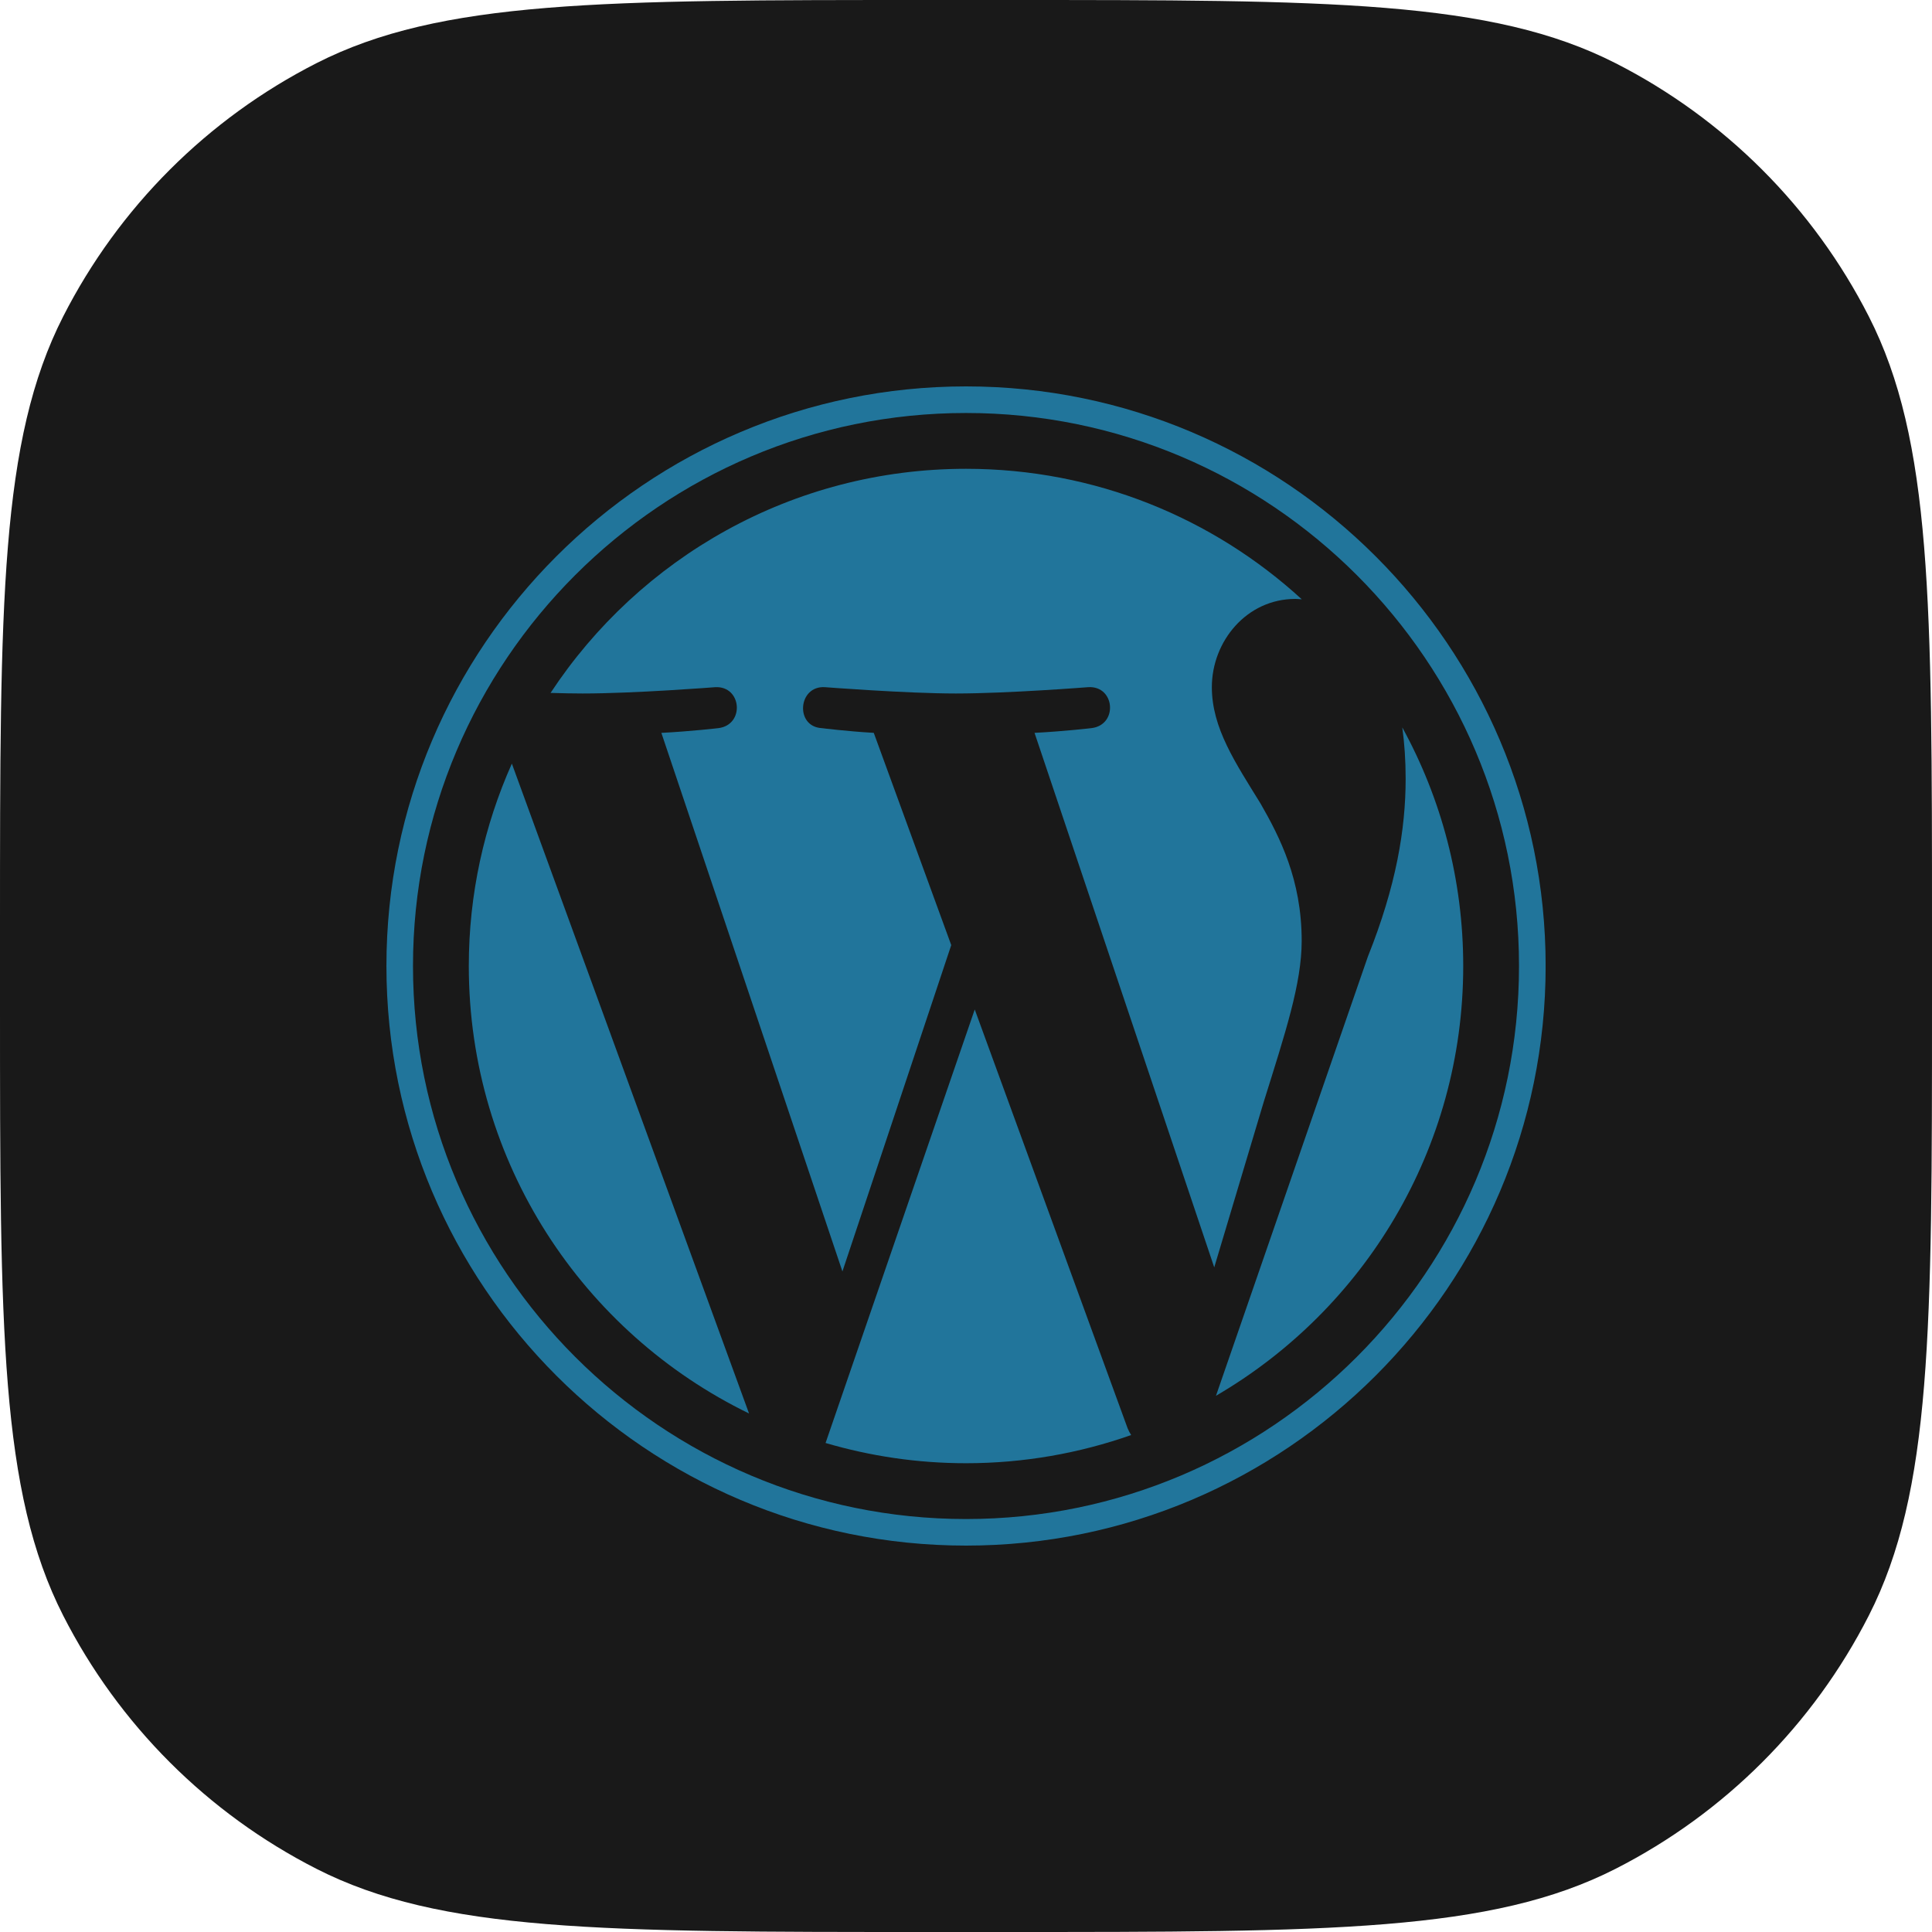 <svg width="80" height="80" viewBox="0 0 80 80" fill="none" xmlns="http://www.w3.org/2000/svg">
<path d="M0 38.4C0 24.959 0 18.238 2.616 13.104C4.917 8.588 8.588 4.917 13.104 2.616C18.238 0 24.959 0 38.4 0H41.6C55.041 0 61.762 0 66.896 2.616C71.412 4.917 75.083 8.588 77.384 13.104C80 18.238 80 24.959 80 38.4V41.6C80 55.041 80 61.762 77.384 66.896C75.083 71.412 71.412 75.083 66.896 77.384C61.762 80 55.041 80 41.6 80H38.4C24.959 80 18.238 80 13.104 77.384C8.588 75.083 4.917 71.412 2.616 66.896C0 61.762 0 55.041 0 41.6V38.4Z" fill="#191919"/>
<g clip-path="url(#clip0_1182_2442)">
<path d="M19.412 39.999C19.412 48.149 24.148 55.191 31.016 58.529L21.195 31.62C20.052 34.181 19.412 37.014 19.412 39.999Z" fill="#21759B"/>
<path d="M53.9 38.961C53.9 36.416 52.986 34.654 52.202 33.282C51.158 31.586 50.18 30.15 50.18 28.454C50.18 26.562 51.615 24.8 53.637 24.8C53.728 24.8 53.815 24.811 53.904 24.816C50.241 21.46 45.361 19.412 40.001 19.412C32.808 19.412 26.48 23.102 22.798 28.692C23.282 28.706 23.737 28.716 24.123 28.716C26.277 28.716 29.61 28.455 29.61 28.455C30.72 28.39 30.851 30.02 29.742 30.151C29.742 30.151 28.627 30.282 27.386 30.347L34.883 52.648L39.389 39.135L36.181 30.346C35.073 30.282 34.022 30.15 34.022 30.15C32.913 30.085 33.043 28.389 34.153 28.454C34.153 28.454 37.553 28.716 39.576 28.716C41.729 28.716 45.063 28.454 45.063 28.454C46.173 28.389 46.304 30.019 45.195 30.15C45.195 30.15 44.077 30.282 42.838 30.346L50.279 52.479L52.332 45.616C53.222 42.769 53.9 40.723 53.9 38.961Z" fill="#21759B"/>
<path d="M40.362 41.8L34.185 59.751C36.029 60.293 37.98 60.589 40.001 60.589C42.398 60.589 44.698 60.175 46.838 59.422C46.783 59.334 46.732 59.24 46.691 59.139L40.362 41.8Z" fill="#21759B"/>
<path d="M58.066 30.122C58.155 30.777 58.205 31.481 58.205 32.239C58.205 34.328 57.815 36.677 56.64 39.613L50.351 57.796C56.472 54.227 60.589 47.595 60.589 40C60.589 36.42 59.675 33.054 58.066 30.122Z" fill="#21759B"/>
<path d="M40.001 16C26.767 16 16.001 26.766 16.001 39.999C16.001 53.234 26.767 64 40.001 64C53.234 64 64.002 53.234 64.002 39.999C64.002 26.766 53.234 16 40.001 16ZM40.001 62.9C27.374 62.9 17.101 52.627 17.101 39.999C17.101 27.373 27.374 17.101 40.001 17.101C52.627 17.101 62.899 27.373 62.899 39.999C62.899 52.627 52.627 62.9 40.001 62.9Z" fill="#21759B"/>
</g>
<defs>
<clipPath id="clip0_1182_2442">
<rect width="48" height="48" fill="white" transform="translate(16 16)"/>
</clipPath>
</defs>
</svg>
